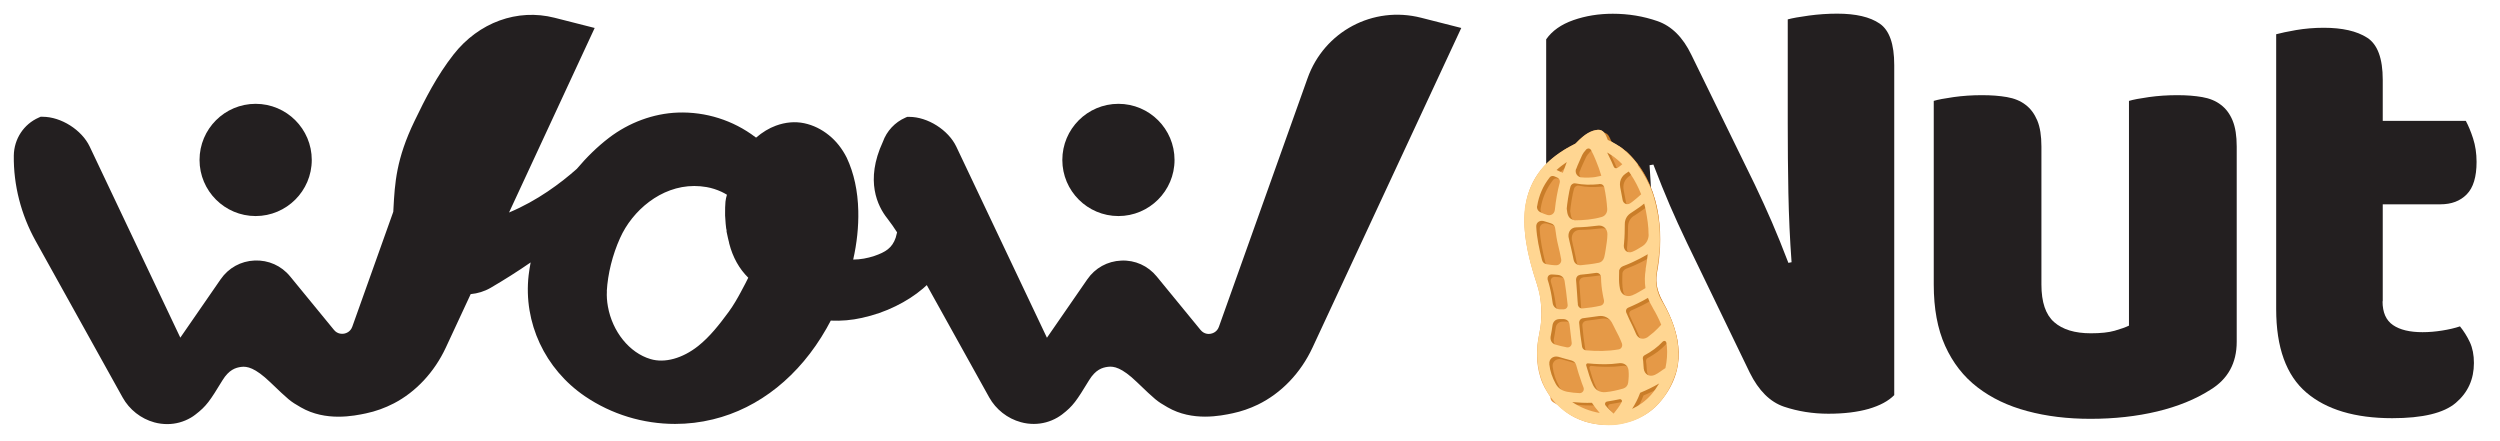 <svg width="102" height="18" viewBox="0 0 102 18" fill="none" xmlns="http://www.w3.org/2000/svg">
<path d="M10.43 8.815C11.69 8.815 12.72 7.789 12.72 6.526C12.72 5.262 11.694 4.236 10.43 4.236C9.167 4.236 8.141 5.262 8.141 6.526C8.141 7.789 9.167 8.815 10.43 8.815Z" fill="#231F20"/>
<path d="M57.982 0.724C56.019 0.223 54.024 1.285 53.347 3.196L49.731 13.334C49.653 13.55 49.471 13.602 49.397 13.617C49.322 13.632 49.133 13.643 48.984 13.464L47.193 11.279C46.836 10.844 46.312 10.606 45.747 10.632C45.186 10.655 44.681 10.933 44.361 11.398L42.715 13.78L39.017 5.983C38.693 5.303 37.85 4.768 37.095 4.768H37.014L36.939 4.801C36.512 4.987 36.177 5.348 36.021 5.786C35.282 7.377 35.813 8.421 36.196 8.904C36.348 9.097 36.478 9.291 36.601 9.48C36.583 9.551 36.568 9.621 36.545 9.696C36.4 10.123 36.125 10.287 35.672 10.443C35.393 10.536 35.107 10.588 34.81 10.591C34.962 9.919 35.033 9.25 35.018 8.603C34.999 7.793 34.843 7.065 34.546 6.433C34.36 6.065 34.118 5.756 33.818 5.515C33.513 5.269 33.178 5.106 32.814 5.028C32.439 4.95 32.048 4.983 31.654 5.128C31.38 5.229 31.108 5.392 30.848 5.615C30.833 5.608 30.826 5.6 30.822 5.597C29.912 4.905 28.789 4.552 27.652 4.593C26.66 4.63 25.664 4.998 24.842 5.626C24.367 5.99 23.932 6.418 23.534 6.89C22.88 7.47 21.921 8.191 20.769 8.67L24.263 1.141L22.624 0.724C21.107 0.338 19.532 0.914 18.506 2.222C17.822 3.095 17.343 4.043 16.912 4.939C16.165 6.485 16.109 7.47 16.053 8.51L16.046 8.64L14.373 13.33C14.295 13.546 14.113 13.598 14.039 13.613C13.964 13.624 13.771 13.639 13.626 13.46L11.835 11.275C11.478 10.84 10.954 10.606 10.389 10.629C9.828 10.651 9.323 10.93 9.003 11.394L7.357 13.776L3.659 5.979C3.335 5.299 2.492 4.764 1.737 4.764H1.656L1.581 4.798C0.972 5.065 0.574 5.663 0.563 6.347C0.548 7.551 0.857 8.759 1.455 9.833L5.004 16.218C5.279 16.712 5.751 17.084 6.297 17.233C6.472 17.281 6.651 17.303 6.825 17.303C7.163 17.303 7.49 17.214 7.784 17.043C7.847 17.006 7.91 16.965 7.97 16.917C8.427 16.567 8.564 16.356 9.077 15.516C9.341 15.085 9.612 14.999 9.843 14.969C10.077 14.94 10.4 14.995 11.025 15.594C11.798 16.333 11.828 16.363 12.273 16.619C13.292 17.207 14.44 16.969 14.934 16.865C15.325 16.783 15.707 16.645 16.072 16.456C16.971 15.988 17.722 15.181 18.186 14.189L19.204 12C19.483 11.974 19.762 11.892 20.018 11.743C20.583 11.413 21.13 11.067 21.65 10.707C21.616 10.881 21.59 11.056 21.568 11.231C21.349 13.163 22.23 15.055 23.869 16.17C24.958 16.909 26.243 17.296 27.544 17.296C28.061 17.296 28.577 17.236 29.09 17.11C30.978 16.653 32.621 15.337 33.721 13.401C33.78 13.293 33.84 13.189 33.895 13.081C34.327 13.1 34.75 13.063 35.166 12.97C35.657 12.862 36.118 12.702 36.538 12.494C36.958 12.29 37.337 12.045 37.66 11.77C37.712 11.725 37.761 11.68 37.813 11.632L40.358 16.211C40.633 16.705 41.105 17.077 41.652 17.225C41.826 17.274 42.005 17.296 42.179 17.296C42.518 17.296 42.848 17.207 43.142 17.036C43.205 16.999 43.268 16.958 43.328 16.913C43.785 16.564 43.922 16.352 44.435 15.512C44.699 15.081 44.97 14.995 45.205 14.966C45.439 14.936 45.762 14.988 46.386 15.59C47.159 16.33 47.189 16.359 47.635 16.616C48.657 17.207 49.806 16.965 50.296 16.861C50.645 16.787 50.991 16.668 51.322 16.508C52.277 16.043 53.069 15.218 53.552 14.178L59.62 1.141L57.982 0.724ZM24.757 11.881C24.798 11.171 24.987 10.402 25.299 9.711C25.797 8.596 26.961 7.589 28.325 7.589C28.492 7.589 28.659 7.603 28.83 7.633C29.042 7.67 29.246 7.737 29.439 7.826C29.514 7.86 29.584 7.901 29.659 7.945C29.629 8.042 29.61 8.131 29.599 8.228C29.584 8.384 29.584 8.544 29.584 8.7V8.796C29.588 8.904 29.596 9.016 29.607 9.127C29.614 9.183 29.618 9.239 29.625 9.294C29.625 9.317 29.633 9.343 29.644 9.387V9.45C29.663 9.532 29.677 9.614 29.696 9.692C29.703 9.733 29.715 9.774 29.726 9.818C29.726 9.833 29.733 9.848 29.741 9.874L29.752 9.934C29.897 10.498 30.16 10.967 30.529 11.331C30.473 11.446 30.38 11.632 30.22 11.926C30.097 12.156 29.926 12.457 29.733 12.721C29.35 13.241 28.964 13.736 28.484 14.118C27.845 14.624 27.12 14.824 26.541 14.65C25.682 14.397 24.984 13.531 24.802 12.502C24.764 12.29 24.749 12.082 24.761 11.881H24.757Z" fill="#231F20"/>
<path d="M45.632 8.815C46.892 8.815 47.921 7.789 47.921 6.526C47.921 5.262 46.896 4.236 45.632 4.236C44.368 4.236 43.343 5.262 43.343 6.526C43.343 7.789 44.368 8.815 45.632 8.815Z" fill="#231F20"/>
<path d="M77.288 16.118C77.047 16.363 76.698 16.549 76.24 16.683C75.783 16.813 75.237 16.88 74.598 16.88C73.959 16.88 73.356 16.783 72.788 16.593C72.219 16.4 71.755 15.939 71.39 15.204L68.83 9.911C68.57 9.369 68.339 8.86 68.131 8.38C67.923 7.901 67.7 7.343 67.458 6.715L67.302 6.741C67.369 7.685 67.41 8.644 67.418 9.621C67.425 10.599 67.429 11.561 67.429 12.502V16.564C67.239 16.616 66.949 16.668 66.563 16.72C66.176 16.772 65.79 16.798 65.411 16.798C65.032 16.798 64.693 16.772 64.404 16.72C64.11 16.668 63.868 16.564 63.679 16.404C63.489 16.248 63.344 16.032 63.24 15.761C63.136 15.49 63.084 15.137 63.084 14.702V1.605C63.326 1.256 63.697 0.996 64.195 0.821C64.697 0.646 65.229 0.561 65.801 0.561C66.44 0.561 67.046 0.661 67.626 0.862C68.202 1.063 68.663 1.52 69.008 2.237L71.595 7.529C71.855 8.072 72.085 8.581 72.293 9.06C72.502 9.54 72.725 10.097 72.966 10.725L73.096 10.699C73.026 9.755 72.985 8.811 72.966 7.871C72.948 6.927 72.94 5.983 72.94 5.043V0.791C73.13 0.739 73.42 0.687 73.806 0.635C74.193 0.583 74.579 0.557 74.958 0.557C75.716 0.557 76.296 0.691 76.69 0.962C77.088 1.233 77.285 1.798 77.285 2.653V16.118H77.288Z" fill="#231F20"/>
<path d="M78.894 4.117C79.065 4.065 79.336 4.013 79.708 3.961C80.079 3.909 80.462 3.883 80.86 3.883C81.257 3.883 81.581 3.909 81.882 3.961C82.183 4.013 82.439 4.117 82.644 4.277C82.852 4.433 83.008 4.649 83.123 4.92C83.235 5.191 83.29 5.545 83.29 5.979V11.61C83.29 12.327 83.461 12.836 83.807 13.141C84.153 13.446 84.65 13.598 85.308 13.598C85.706 13.598 86.029 13.565 86.278 13.494C86.527 13.423 86.721 13.353 86.862 13.286V4.117C87.033 4.065 87.304 4.013 87.676 3.961C88.047 3.909 88.43 3.883 88.828 3.883C89.225 3.883 89.549 3.909 89.85 3.961C90.151 4.013 90.407 4.117 90.612 4.277C90.82 4.433 90.98 4.649 91.091 4.92C91.203 5.191 91.258 5.545 91.258 5.979V13.944C91.258 14.817 90.898 15.471 90.173 15.91C89.571 16.293 88.85 16.586 88.014 16.787C87.178 16.987 86.267 17.088 85.286 17.088C84.353 17.088 83.495 16.984 82.711 16.772C81.926 16.564 81.25 16.24 80.681 15.802C80.113 15.367 79.674 14.802 79.362 14.111C79.05 13.42 78.897 12.587 78.897 11.61V4.117H78.894Z" fill="#231F20"/>
<path d="M97.208 12.294C97.208 12.747 97.35 13.07 97.636 13.264C97.918 13.457 98.32 13.553 98.84 13.553C99.1 13.553 99.364 13.531 99.643 13.486C99.918 13.442 100.159 13.386 100.367 13.316C100.523 13.509 100.657 13.721 100.769 13.959C100.88 14.196 100.936 14.479 100.936 14.81C100.936 15.475 100.691 16.014 100.2 16.434C99.71 16.854 98.844 17.062 97.602 17.062C96.086 17.062 94.915 16.712 94.098 16.014C93.28 15.315 92.868 14.181 92.868 12.61V1.397C93.057 1.345 93.329 1.289 93.682 1.226C94.035 1.167 94.41 1.133 94.808 1.133C95.566 1.133 96.157 1.267 96.58 1.538C97.004 1.81 97.216 2.382 97.216 3.255V4.931H100.605C100.709 5.125 100.81 5.362 100.903 5.652C100.995 5.938 101.044 6.258 101.044 6.607C101.044 7.217 100.91 7.659 100.642 7.93C100.375 8.202 100.018 8.336 99.568 8.336H97.216V12.29L97.208 12.294Z" fill="#231F20"/>
<path d="M67.607 11.108C67.555 11.387 67.544 11.781 67.856 12.346C68.577 13.643 68.889 15.103 67.674 16.463C66.975 17.248 65.715 17.534 64.656 17.195C64.589 17.173 64.526 17.151 64.463 17.125C64.151 16.999 63.861 16.813 63.612 16.567C63.486 16.441 63.24 16.419 63.259 16.196C63.084 15.925 62.95 15.727 62.85 15.4C62.672 14.836 62.672 14.233 62.798 13.639C62.835 13.472 62.869 13.256 62.88 13.074C62.902 12.747 62.883 12.398 62.831 12.078C62.802 11.907 62.746 11.71 62.698 11.561C61.925 9.228 61.772 7.087 64.277 5.86C64.5 5.623 64.79 5.37 65.099 5.307C65.247 5.277 65.318 5.299 65.396 5.362C65.422 5.385 65.451 5.414 65.485 5.448C65.544 5.507 65.574 5.634 65.593 5.701C65.738 5.805 65.574 5.649 65.767 5.794C66.072 6.02 65.99 5.849 66.421 6.258C67.659 7.436 67.942 9.354 67.611 11.108H67.607Z" fill="#E59947"/>
<path d="M67.603 11.082C67.893 9.287 67.707 7.466 66.377 6.191C66.184 6.061 65.979 5.901 65.753 5.812C65.745 5.794 65.742 5.76 65.734 5.745C65.675 5.611 65.626 5.466 65.474 5.418C65.348 5.377 65.288 5.377 65.136 5.433C64.876 5.526 64.619 5.742 64.418 5.953C64.407 5.961 64.396 5.964 64.385 5.968C63.965 6.184 63.575 6.44 63.237 6.767C63.155 6.849 63.088 6.92 63.021 7.005C62.687 7.436 62.486 7.893 62.386 8.432C62.363 8.544 62.352 8.64 62.345 8.774C62.278 9.752 62.519 10.733 62.832 11.665C62.928 11.952 63.006 12.353 63.021 12.676C63.029 12.795 63.025 12.948 63.021 13.067C63.014 13.278 62.969 13.561 62.932 13.75C62.727 14.761 62.872 15.791 63.608 16.541C64.716 17.653 66.712 17.508 67.667 16.437C68.878 15.077 68.573 13.62 67.845 12.32C67.529 11.755 67.555 11.372 67.603 11.089V11.082ZM66.34 6.808C66.277 6.86 66.213 6.912 66.143 6.957C66.08 6.99 66.013 6.968 65.987 6.901C65.905 6.708 65.823 6.515 65.727 6.329C65.957 6.462 66.154 6.626 66.344 6.808H66.34ZM66.344 8.265C66.31 8.098 66.28 7.93 66.247 7.76C66.202 7.533 66.273 7.34 66.459 7.198C66.507 7.161 66.552 7.139 66.596 7.105C66.626 7.146 66.652 7.183 66.682 7.224C66.853 7.481 66.987 7.748 67.102 8.035C67.05 8.079 66.998 8.131 66.942 8.176C66.842 8.254 66.756 8.339 66.645 8.406C66.518 8.484 66.373 8.414 66.344 8.265ZM66.667 8.808C66.86 8.677 67.046 8.559 67.224 8.414C67.247 8.51 67.273 8.596 67.291 8.696C67.351 9.019 67.399 9.339 67.399 9.673C67.399 9.867 67.31 10.041 67.143 10.149C67.009 10.235 66.879 10.313 66.73 10.376C66.544 10.454 66.381 10.331 66.381 10.131C66.381 10.09 66.388 10.053 66.392 10.012C66.418 9.755 66.422 9.51 66.425 9.25C66.425 9.068 66.507 8.908 66.659 8.808H66.667ZM64.459 6.987C64.522 6.804 64.612 6.633 64.682 6.474C64.738 6.344 64.797 6.28 64.883 6.184C64.954 6.132 65.039 6.154 65.08 6.232C65.154 6.37 65.214 6.515 65.273 6.659C65.355 6.86 65.422 7.061 65.485 7.269C65.466 7.273 65.448 7.28 65.429 7.284C65.366 7.299 65.314 7.31 65.247 7.321C65.214 7.325 65.162 7.332 65.128 7.336C65.02 7.347 64.924 7.347 64.82 7.343C64.772 7.343 64.716 7.336 64.664 7.332C64.664 7.332 64.656 7.332 64.653 7.332C64.482 7.299 64.4 7.139 64.452 6.987H64.459ZM65.37 7.615C65.37 7.615 65.396 7.611 65.411 7.607C65.504 7.603 65.582 7.655 65.6 7.748C65.656 8.038 65.701 8.328 65.716 8.618C65.723 8.778 65.637 8.908 65.489 8.952C65.121 9.057 64.76 9.083 64.381 9.083C64.378 9.083 64.374 9.083 64.37 9.083C64.14 9.034 64.091 8.863 64.065 8.625C64.065 8.625 64.054 8.726 64.065 8.592C64.076 8.458 64.151 7.919 64.222 7.693C64.24 7.629 64.326 7.555 64.411 7.574C64.731 7.641 65.043 7.644 65.366 7.611L65.37 7.615ZM64.727 13.085C64.942 13.063 65.143 13.029 65.359 13C65.597 12.966 65.79 13.078 65.909 13.286C65.957 13.368 65.99 13.453 66.035 13.535C66.135 13.724 66.232 13.91 66.306 14.111C66.347 14.222 66.288 14.334 66.169 14.36C65.95 14.405 65.734 14.419 65.511 14.427C65.288 14.434 65.061 14.423 64.838 14.401C64.757 14.393 64.694 14.334 64.679 14.252C64.627 13.932 64.586 13.609 64.56 13.286C64.552 13.185 64.623 13.1 64.723 13.089L64.727 13.085ZM64.508 12.52C64.482 12.234 64.471 11.944 64.445 11.658C64.441 11.614 64.433 11.569 64.433 11.524C64.433 11.409 64.496 11.335 64.608 11.312C64.82 11.301 65.028 11.268 65.243 11.242C65.359 11.227 65.448 11.309 65.452 11.424C65.459 11.74 65.504 12.045 65.574 12.353C65.597 12.457 65.533 12.557 65.433 12.58C65.188 12.636 64.946 12.669 64.705 12.691C64.593 12.702 64.515 12.624 64.504 12.52H64.508ZM64.612 10.922C64.467 10.922 64.359 10.84 64.329 10.699C64.288 10.517 64.262 10.35 64.218 10.171C64.184 10.041 64.155 9.9 64.129 9.766C64.129 9.766 64.129 9.766 64.129 9.763C64.114 9.551 64.236 9.384 64.452 9.38C64.757 9.376 65.032 9.354 65.333 9.317C65.552 9.287 65.719 9.45 65.716 9.666C65.716 9.882 65.671 10.086 65.641 10.298C65.626 10.402 65.608 10.506 65.582 10.61C65.552 10.725 65.466 10.807 65.351 10.833C65.106 10.881 64.861 10.907 64.612 10.93V10.922ZM64.065 6.708C64.01 6.853 63.958 7.001 63.906 7.146C63.816 7.109 63.731 7.072 63.649 7.031C63.779 6.912 63.92 6.808 64.065 6.708ZM62.858 8.51C62.891 8.295 62.95 8.09 63.036 7.893C63.125 7.689 63.233 7.514 63.367 7.34C63.415 7.276 63.493 7.265 63.564 7.291C63.605 7.306 63.645 7.328 63.686 7.343C63.761 7.384 63.805 7.462 63.783 7.544C63.683 7.919 63.623 8.28 63.578 8.663C63.56 8.819 63.422 8.908 63.274 8.867C63.177 8.841 63.084 8.8 62.995 8.759C62.895 8.715 62.839 8.611 62.858 8.507V8.51ZM63.051 10.718C62.939 10.264 62.843 9.815 62.82 9.354C62.809 9.168 62.965 9.079 63.125 9.12C63.225 9.146 63.322 9.183 63.422 9.213C63.519 9.242 63.579 9.32 63.593 9.417C63.623 9.662 63.657 9.896 63.716 10.134C63.761 10.316 63.798 10.495 63.831 10.681C63.854 10.814 63.742 10.922 63.619 10.918C63.482 10.918 63.356 10.896 63.237 10.878C63.136 10.863 63.073 10.796 63.051 10.714V10.718ZM63.482 12.461C63.437 12.126 63.374 11.818 63.274 11.498C63.255 11.387 63.318 11.294 63.437 11.298C63.526 11.298 63.608 11.309 63.701 11.32C63.839 11.335 63.947 11.428 63.969 11.565C64.025 11.896 64.062 12.223 64.095 12.557C64.095 12.654 64.032 12.721 63.939 12.728C63.88 12.728 63.824 12.728 63.768 12.728C63.612 12.713 63.501 12.613 63.482 12.464V12.461ZM63.393 13.847C63.43 13.684 63.449 13.527 63.474 13.364C63.497 13.219 63.605 13.126 63.753 13.122C63.813 13.122 63.868 13.122 63.928 13.122C64.054 13.13 64.151 13.211 64.166 13.338C64.195 13.591 64.225 13.836 64.255 14.085C64.27 14.204 64.169 14.297 64.054 14.274C63.894 14.245 63.742 14.207 63.582 14.159C63.445 14.115 63.378 13.996 63.393 13.851V13.847ZM63.612 15.761C63.471 15.508 63.385 15.252 63.348 14.958C63.322 14.754 63.501 14.613 63.705 14.657C63.705 14.657 63.705 14.657 63.709 14.657C63.891 14.713 64.069 14.758 64.251 14.81C64.348 14.836 64.415 14.899 64.441 14.995C64.474 15.111 64.5 15.211 64.537 15.33C64.578 15.456 64.63 15.612 64.675 15.739C64.697 15.802 64.719 15.854 64.742 15.913C64.786 16.032 64.694 16.148 64.578 16.144C64.404 16.136 64.225 16.118 64.069 16.088C63.857 16.043 63.705 15.947 63.605 15.765L63.612 15.761ZM64.277 16.512C64.545 16.538 64.812 16.549 65.08 16.545C65.177 16.69 65.284 16.831 65.4 16.961C64.987 16.887 64.627 16.746 64.277 16.512ZM66.295 16.512C66.206 16.679 66.091 16.831 65.972 16.976C65.972 16.976 65.968 16.976 65.965 16.976C65.849 16.872 65.734 16.772 65.634 16.649C65.585 16.586 65.619 16.504 65.697 16.489C65.868 16.463 66.039 16.43 66.206 16.396C66.273 16.382 66.325 16.445 66.291 16.508L66.295 16.512ZM65.637 16.107C65.415 16.129 65.225 16.025 65.128 15.824C65.002 15.564 64.931 15.293 64.846 15.014C64.846 15.014 64.846 15.029 64.846 15.007C64.842 14.984 64.872 14.925 64.916 14.928C65.243 14.969 65.559 14.973 65.886 14.958C65.994 14.954 66.102 14.932 66.213 14.925C66.403 14.91 66.555 15.025 66.574 15.215C66.593 15.389 66.581 15.553 66.559 15.724C66.544 15.839 66.466 15.928 66.355 15.962C66.117 16.029 65.883 16.084 65.637 16.107ZM67.484 16.229C67.269 16.471 67.016 16.653 66.723 16.794C66.853 16.59 66.96 16.382 67.046 16.155C67.046 16.148 67.05 16.144 67.053 16.136C67.321 16.025 67.577 15.902 67.826 15.757C67.722 15.925 67.622 16.081 67.488 16.229H67.484ZM68.116 14.085C68.127 14.137 68.135 14.193 68.139 14.245C68.165 14.546 68.142 14.832 68.079 15.129C67.934 15.218 67.808 15.33 67.652 15.404C67.433 15.508 67.224 15.389 67.195 15.152C67.176 15.01 67.183 14.877 67.157 14.739C67.157 14.683 67.176 14.635 67.224 14.609C67.51 14.457 67.756 14.278 67.975 14.044C68.031 13.999 68.098 14.018 68.116 14.085ZM67.603 13.665C67.522 13.736 67.44 13.802 67.354 13.866C67.347 13.869 67.343 13.873 67.336 13.877C67.157 13.973 66.979 13.925 66.89 13.743C66.834 13.632 66.801 13.524 66.745 13.416C66.652 13.23 66.563 13.041 66.481 12.847C66.459 12.769 66.489 12.691 66.563 12.662C66.842 12.543 67.109 12.416 67.369 12.26C67.429 12.412 67.481 12.524 67.57 12.669C67.696 12.877 67.823 13.122 67.916 13.357C67.819 13.464 67.715 13.568 67.607 13.665H67.603ZM67.265 11.863C67.087 11.963 66.92 12.082 66.726 12.156C66.496 12.249 66.273 12.134 66.225 11.889C66.176 11.643 66.188 11.409 66.195 11.164C66.195 11.156 66.195 11.145 66.195 11.138C66.221 11.052 66.273 10.996 66.351 10.963C66.377 10.952 66.403 10.944 66.429 10.933C66.756 10.807 67.064 10.655 67.366 10.476C67.343 10.688 67.31 10.889 67.273 11.101C67.228 11.353 67.224 11.606 67.258 11.866L67.265 11.863Z" fill="#C97D29"/>
<path d="M66.831 6.723C66.831 6.723 66.819 6.708 66.816 6.701C66.641 6.467 66.44 6.255 66.213 6.073C66.213 6.073 66.21 6.069 66.206 6.069C66.176 6.043 66.143 6.021 66.109 5.998C65.99 5.913 65.861 5.835 65.727 5.768C65.704 5.757 65.682 5.746 65.66 5.738C65.638 5.727 65.619 5.72 65.597 5.708C65.589 5.694 65.585 5.675 65.578 5.66C65.545 5.575 65.515 5.5 65.474 5.445C65.426 5.37 65.366 5.322 65.281 5.303C65.229 5.292 65.169 5.296 65.099 5.311C65.065 5.318 65.032 5.326 64.995 5.337C64.712 5.426 64.485 5.653 64.277 5.861C64.266 5.868 64.255 5.872 64.244 5.876C63.824 6.091 63.434 6.344 63.096 6.671C63.014 6.753 62.947 6.823 62.88 6.909C62.545 7.34 62.345 7.793 62.241 8.332C62.218 8.444 62.207 8.537 62.2 8.674C62.137 9.655 62.386 10.629 62.698 11.566C62.794 11.855 62.869 12.249 62.887 12.573C62.895 12.692 62.895 12.84 62.887 12.959C62.876 13.171 62.839 13.45 62.798 13.643C62.382 15.624 63.571 17.322 65.626 17.348C65.95 17.352 66.147 17.311 66.418 17.237C66.816 17.129 67.172 16.925 67.466 16.665C67.466 16.665 67.466 16.665 67.47 16.665C67.533 16.609 67.592 16.549 67.648 16.49C67.663 16.471 67.678 16.456 67.696 16.438C67.778 16.345 67.856 16.248 67.923 16.152C67.923 16.152 67.923 16.148 67.927 16.144C68.135 15.843 68.28 15.52 68.384 15.185C68.451 14.973 68.469 14.769 68.477 14.594C68.488 14.386 68.477 14.182 68.447 13.981C68.447 13.981 68.447 13.977 68.447 13.974C68.365 13.398 68.142 12.859 67.853 12.361C67.845 12.346 67.834 12.327 67.823 12.312C67.719 12.134 67.685 12.045 67.633 11.881C67.596 11.766 67.581 11.666 67.574 11.558C67.574 11.517 67.57 11.473 67.566 11.428C67.566 11.417 67.566 11.406 67.566 11.391C67.566 11.279 67.581 11.168 67.596 11.071C67.644 10.793 67.685 10.495 67.707 10.216C67.711 10.153 67.715 10.09 67.719 10.031C67.726 9.849 67.726 9.663 67.719 9.514C67.704 8.986 67.603 8.455 67.462 7.987C67.414 7.831 67.343 7.652 67.31 7.582C67.273 7.5 67.232 7.418 67.191 7.336C67.079 7.124 66.953 6.916 66.812 6.727L66.831 6.723ZM66.191 6.701C66.128 6.753 66.065 6.805 65.994 6.849C65.979 6.857 65.965 6.861 65.95 6.864C65.901 6.872 65.861 6.846 65.838 6.794C65.805 6.716 65.771 6.641 65.738 6.567C65.686 6.452 65.63 6.337 65.571 6.221C65.801 6.355 66.002 6.515 66.191 6.701ZM66.202 8.154C66.169 7.987 66.139 7.819 66.106 7.648C66.076 7.489 66.098 7.347 66.18 7.228C66.213 7.176 66.258 7.132 66.314 7.091C66.362 7.054 66.407 7.032 66.451 6.998C66.481 7.039 66.511 7.072 66.537 7.117C66.708 7.373 66.845 7.641 66.96 7.927C66.909 7.975 66.856 8.024 66.801 8.068C66.741 8.113 66.689 8.161 66.633 8.206C66.593 8.239 66.552 8.269 66.503 8.299C66.377 8.377 66.232 8.306 66.202 8.158V8.154ZM64.311 6.89C64.374 6.712 64.463 6.537 64.53 6.377C64.586 6.247 64.641 6.184 64.727 6.088C64.798 6.035 64.879 6.054 64.92 6.132C64.995 6.27 65.058 6.415 65.117 6.56C65.203 6.76 65.27 6.961 65.333 7.169C65.314 7.173 65.296 7.18 65.277 7.184C65.218 7.199 65.162 7.21 65.099 7.221C65.065 7.225 65.013 7.236 64.98 7.236C64.872 7.247 64.775 7.247 64.671 7.247C64.623 7.247 64.567 7.24 64.515 7.236C64.515 7.236 64.508 7.236 64.504 7.236C64.333 7.202 64.251 7.043 64.303 6.89H64.311ZM64.147 16.404C64.415 16.43 64.682 16.442 64.95 16.434C65.047 16.579 65.154 16.716 65.27 16.85C64.857 16.776 64.496 16.635 64.147 16.404ZM64.378 12.413C64.378 12.376 64.37 12.342 64.367 12.305C64.348 12.056 64.337 11.803 64.314 11.554C64.314 11.51 64.303 11.465 64.303 11.421C64.303 11.305 64.367 11.231 64.478 11.209C64.69 11.194 64.898 11.161 65.114 11.134C65.229 11.12 65.318 11.198 65.322 11.316C65.325 11.558 65.351 11.792 65.396 12.03C65.411 12.101 65.422 12.175 65.441 12.246C65.463 12.35 65.4 12.45 65.303 12.472C65.058 12.528 64.82 12.562 64.575 12.584C64.463 12.595 64.385 12.517 64.374 12.413H64.378ZM64.597 12.982C64.719 12.967 64.838 12.952 64.961 12.933C65.05 12.922 65.136 12.907 65.229 12.896C65.455 12.866 65.641 12.963 65.76 13.152C65.768 13.16 65.771 13.171 65.775 13.182C65.823 13.264 65.857 13.349 65.901 13.431C66.002 13.617 66.098 13.81 66.173 14.007C66.213 14.115 66.158 14.238 66.039 14.256C65.597 14.331 65.158 14.334 64.708 14.293C64.627 14.286 64.563 14.226 64.549 14.145C64.496 13.825 64.456 13.502 64.43 13.178C64.422 13.078 64.493 12.993 64.593 12.982H64.597ZM65.756 14.851C65.864 14.843 65.972 14.825 66.084 14.817C66.273 14.803 66.425 14.918 66.444 15.107C66.463 15.282 66.451 15.445 66.429 15.617C66.414 15.732 66.336 15.821 66.225 15.854C65.987 15.921 65.753 15.977 65.507 15.999C65.284 16.021 65.095 15.918 64.998 15.717C64.872 15.457 64.798 15.182 64.716 14.907C64.708 14.862 64.738 14.821 64.786 14.825C65.114 14.858 65.429 14.87 65.756 14.851ZM66.165 16.404C66.076 16.572 65.961 16.724 65.842 16.869C65.842 16.869 65.838 16.869 65.835 16.869C65.719 16.768 65.604 16.665 65.507 16.542C65.459 16.479 65.493 16.397 65.571 16.382C65.738 16.356 65.909 16.323 66.08 16.289C66.147 16.274 66.199 16.337 66.165 16.401V16.404ZM65.221 10.722C64.976 10.774 64.731 10.796 64.485 10.822C64.341 10.822 64.233 10.741 64.203 10.599C64.162 10.417 64.136 10.25 64.088 10.068C64.054 9.938 64.025 9.797 63.995 9.663C63.995 9.663 63.995 9.663 63.995 9.659C63.976 9.447 64.103 9.28 64.314 9.276C64.619 9.269 64.894 9.246 65.195 9.206C65.415 9.176 65.585 9.339 65.582 9.555C65.582 9.771 65.541 9.975 65.511 10.187C65.496 10.291 65.478 10.395 65.452 10.499C65.422 10.614 65.34 10.7 65.221 10.722ZM64.24 8.983C64.24 8.983 64.233 8.983 64.229 8.983C63.995 8.934 63.947 8.763 63.924 8.529C63.924 8.522 63.924 8.511 63.924 8.496C63.935 8.362 64.006 7.827 64.08 7.6C64.099 7.537 64.181 7.463 64.27 7.481C64.59 7.544 64.902 7.548 65.225 7.515C65.24 7.515 65.251 7.511 65.266 7.507C65.359 7.5 65.437 7.556 65.455 7.648C65.515 7.935 65.556 8.224 65.574 8.518C65.585 8.674 65.496 8.812 65.348 8.853C64.98 8.957 64.619 8.986 64.24 8.99V8.983ZM63.924 6.612C63.868 6.756 63.816 6.901 63.764 7.05C63.679 7.017 63.593 6.976 63.508 6.935C63.638 6.816 63.779 6.712 63.924 6.612ZM62.716 8.41C62.75 8.195 62.809 7.99 62.895 7.793C62.98 7.589 63.092 7.414 63.225 7.24C63.274 7.176 63.352 7.165 63.422 7.195C63.463 7.21 63.501 7.232 63.541 7.247C63.616 7.288 63.66 7.366 63.638 7.448C63.538 7.819 63.478 8.184 63.437 8.566C63.419 8.722 63.281 8.812 63.133 8.771C63.036 8.745 62.943 8.704 62.85 8.659C62.75 8.615 62.694 8.511 62.713 8.407L62.716 8.41ZM62.917 10.618C62.802 10.165 62.702 9.715 62.679 9.254C62.668 9.068 62.824 8.979 62.984 9.02C63.081 9.046 63.181 9.083 63.281 9.113C63.378 9.142 63.441 9.217 63.452 9.317C63.482 9.562 63.519 9.797 63.579 10.034C63.623 10.216 63.664 10.395 63.697 10.584C63.72 10.718 63.612 10.826 63.489 10.822C63.352 10.822 63.225 10.8 63.107 10.781C63.006 10.767 62.939 10.7 62.917 10.614V10.618ZM63.144 11.398C63.125 11.287 63.188 11.198 63.307 11.198C63.397 11.198 63.478 11.209 63.567 11.216C63.705 11.231 63.813 11.324 63.835 11.461C63.88 11.736 63.913 12.011 63.943 12.29C63.95 12.342 63.954 12.394 63.961 12.45C63.961 12.547 63.898 12.614 63.805 12.621C63.746 12.621 63.69 12.621 63.634 12.621C63.478 12.61 63.367 12.509 63.348 12.357C63.333 12.261 63.322 12.164 63.304 12.071C63.266 11.844 63.214 11.625 63.14 11.398H63.144ZM63.263 13.743C63.3 13.58 63.318 13.424 63.344 13.26C63.37 13.115 63.474 13.022 63.623 13.019C63.683 13.019 63.738 13.019 63.798 13.019C63.924 13.026 64.021 13.108 64.036 13.234C64.065 13.487 64.095 13.729 64.125 13.981C64.14 14.1 64.039 14.193 63.924 14.171C63.764 14.141 63.608 14.104 63.452 14.056C63.315 14.011 63.248 13.892 63.263 13.747V13.743ZM63.214 14.855C63.188 14.65 63.367 14.509 63.567 14.554H63.571C63.749 14.613 63.932 14.654 64.114 14.706C64.21 14.732 64.277 14.795 64.307 14.892C64.341 15.007 64.367 15.107 64.404 15.226C64.445 15.353 64.496 15.509 64.541 15.635C64.563 15.698 64.586 15.75 64.608 15.81C64.653 15.929 64.56 16.044 64.448 16.04C64.274 16.033 64.095 16.014 63.939 15.984C63.727 15.94 63.575 15.843 63.474 15.661C63.333 15.405 63.244 15.152 63.211 14.858L63.214 14.855ZM67.351 16.122C67.135 16.363 66.882 16.546 66.589 16.683C66.719 16.482 66.827 16.27 66.912 16.044C66.912 16.036 66.916 16.033 66.92 16.025C67.187 15.914 67.444 15.791 67.693 15.646C67.589 15.813 67.488 15.97 67.355 16.118L67.351 16.122ZM67.986 13.974C67.997 14.026 68.005 14.082 68.009 14.134C68.035 14.435 68.012 14.721 67.949 15.018C67.804 15.107 67.678 15.219 67.522 15.293C67.302 15.397 67.094 15.278 67.065 15.04C67.046 14.899 67.053 14.765 67.027 14.628C67.024 14.572 67.046 14.524 67.094 14.498C67.38 14.345 67.626 14.167 67.845 13.933C67.901 13.888 67.968 13.907 67.986 13.974ZM67.433 12.562C67.559 12.77 67.685 13.015 67.778 13.249C67.681 13.357 67.578 13.461 67.47 13.558C67.388 13.628 67.306 13.695 67.221 13.758C67.213 13.762 67.21 13.766 67.202 13.769C67.024 13.87 66.845 13.818 66.756 13.636C66.7 13.524 66.667 13.416 66.611 13.309C66.518 13.123 66.425 12.933 66.347 12.74C66.325 12.662 66.355 12.584 66.429 12.554C66.708 12.435 66.975 12.309 67.236 12.153C67.295 12.305 67.347 12.417 67.436 12.562H67.433ZM67.146 10.993C67.102 11.246 67.098 11.499 67.135 11.755C66.957 11.855 66.786 11.974 66.596 12.049C66.362 12.142 66.143 12.023 66.095 11.781C66.076 11.699 66.069 11.618 66.061 11.54C66.05 11.38 66.061 11.22 66.061 11.06C66.061 11.053 66.061 11.041 66.061 11.034C66.087 10.949 66.139 10.893 66.221 10.859C66.247 10.848 66.273 10.841 66.295 10.83C66.403 10.789 66.507 10.744 66.611 10.696C66.823 10.599 67.027 10.492 67.228 10.373C67.206 10.584 67.172 10.785 67.139 10.993H67.146ZM67.265 9.57C67.265 9.763 67.176 9.938 67.009 10.046C66.931 10.094 66.856 10.142 66.782 10.183C66.723 10.216 66.663 10.246 66.6 10.272C66.414 10.347 66.251 10.228 66.251 10.027C66.251 9.986 66.258 9.949 66.262 9.908C66.288 9.652 66.288 9.403 66.292 9.142C66.292 8.96 66.373 8.801 66.526 8.7C66.596 8.652 66.667 8.607 66.737 8.559C66.856 8.481 66.972 8.399 67.083 8.306C67.106 8.403 67.132 8.488 67.15 8.589C67.21 8.912 67.262 9.232 67.262 9.57H67.265Z" fill="#FFD692"/>
</svg>
